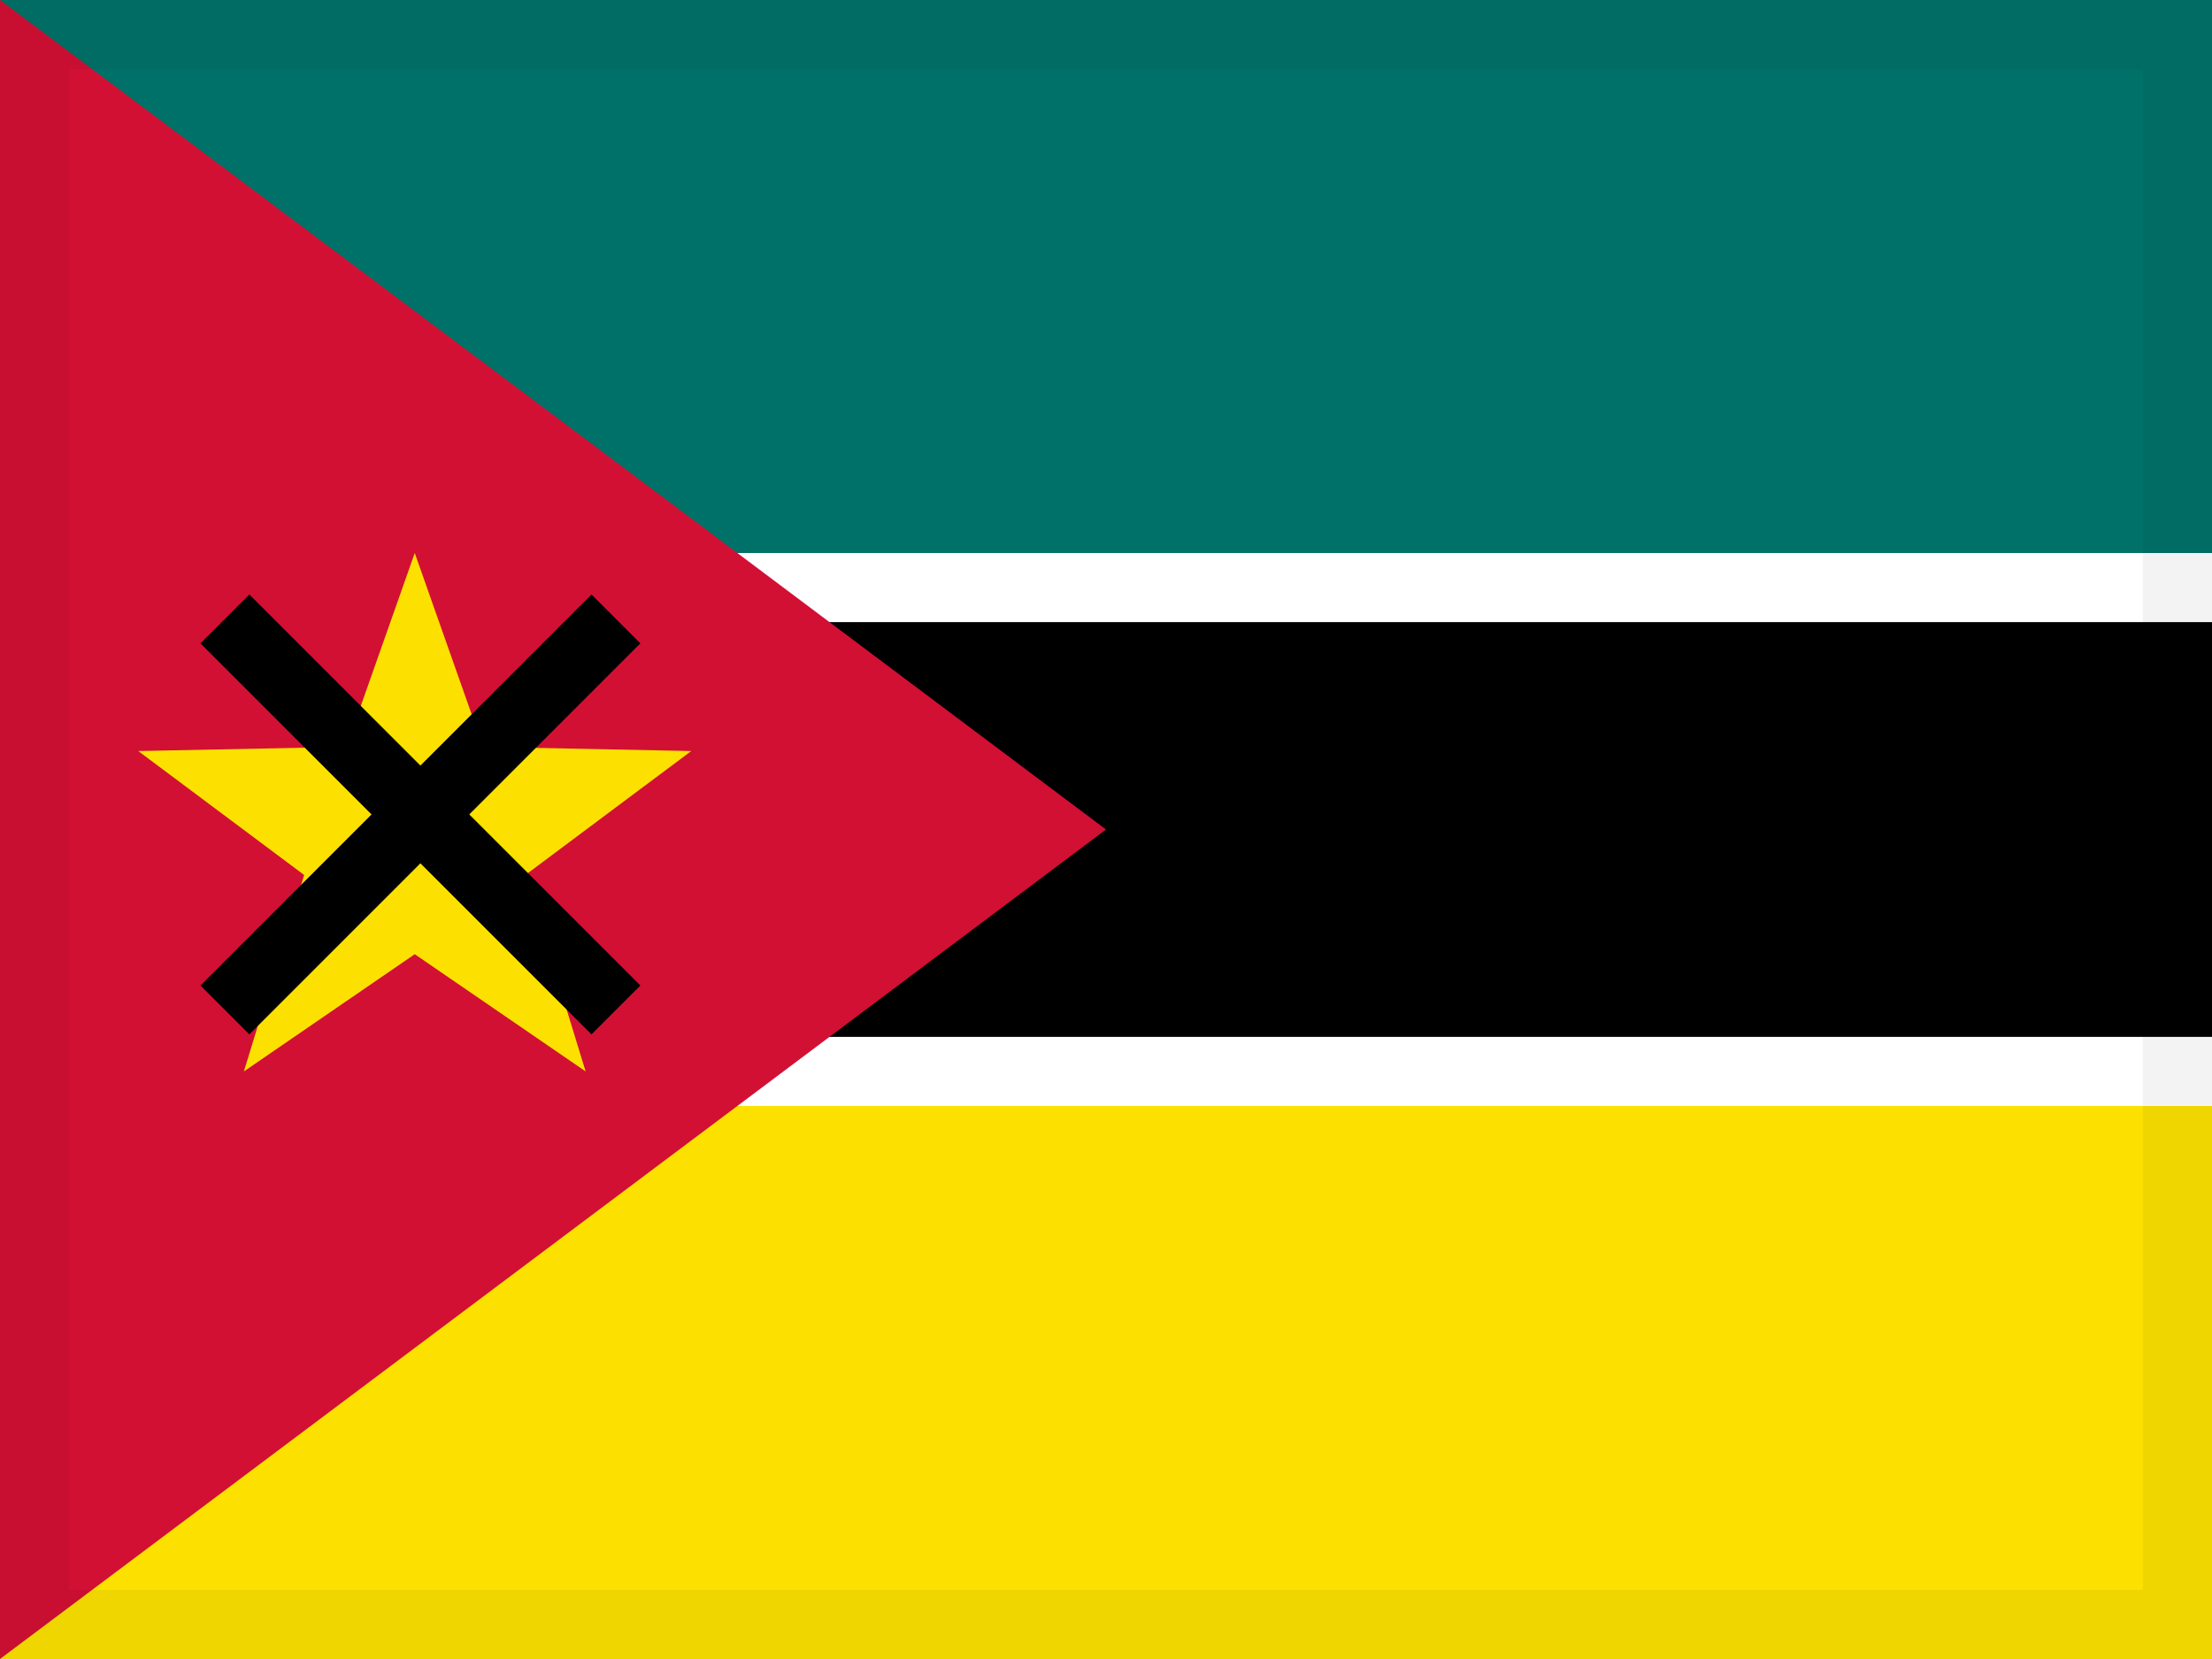 <?xml version="1.0" encoding="UTF-8"?>
<svg width="32px" height="24px" viewBox="0 0 32 24" version="1.1" xmlns="http://www.w3.org/2000/svg" xmlns:xlink="http://www.w3.org/1999/xlink">
    <g id="Page-1" stroke="none" stroke-width="1" fill="none" fill-rule="evenodd">
        <g id="flags" transform="translate(-176, -600)">
            <g id="flag-1445" transform="translate(176, 600)">
                <rect id="flag-1323" fill="#FFFFFF" x="0" y="0" width="32" height="24"></rect>
                <rect id="Rectangle-3" fill="#007168" x="0" y="0" width="32" height="8"></rect>
                <rect id="Rectangle-3" fill="#FCE100" x="0" y="16" width="32" height="8"></rect>
                <rect id="Rectangle-3" fill="#000000" x="0" y="9" width="32" height="6"></rect>
                <polygon id="Rectangle-3" fill="#D21034" points="0 0 16 12 0 24"></polygon>
                <polygon id="Star-7" fill="#FCE100" points="6 13.804 3.528 15.5 4.4 12.658 2 10.865 5.011 10.804 6 8 6.989 10.804 10 10.865 7.6 12.658 8.472 15.5"></polygon>
                <path d="M6.789,11.782 L9.264,14.257 L8.557,14.964 L6.082,12.489 L3.607,14.964 L2.9,14.257 L5.375,11.782 L2.9,9.307 L3.607,8.6 L6.082,11.075 L8.557,8.6 L9.264,9.307 L6.789,11.782 Z" id="Combined-Shape" fill="#000000"></path>
                <rect id="Rectangle" stroke-opacity="0.05" stroke="#000000" fill-opacity="0" fill="#FFFFFF" x="0.5" y="0.5" width="31" height="23"></rect>
            </g>
        </g>
    </g>
</svg>